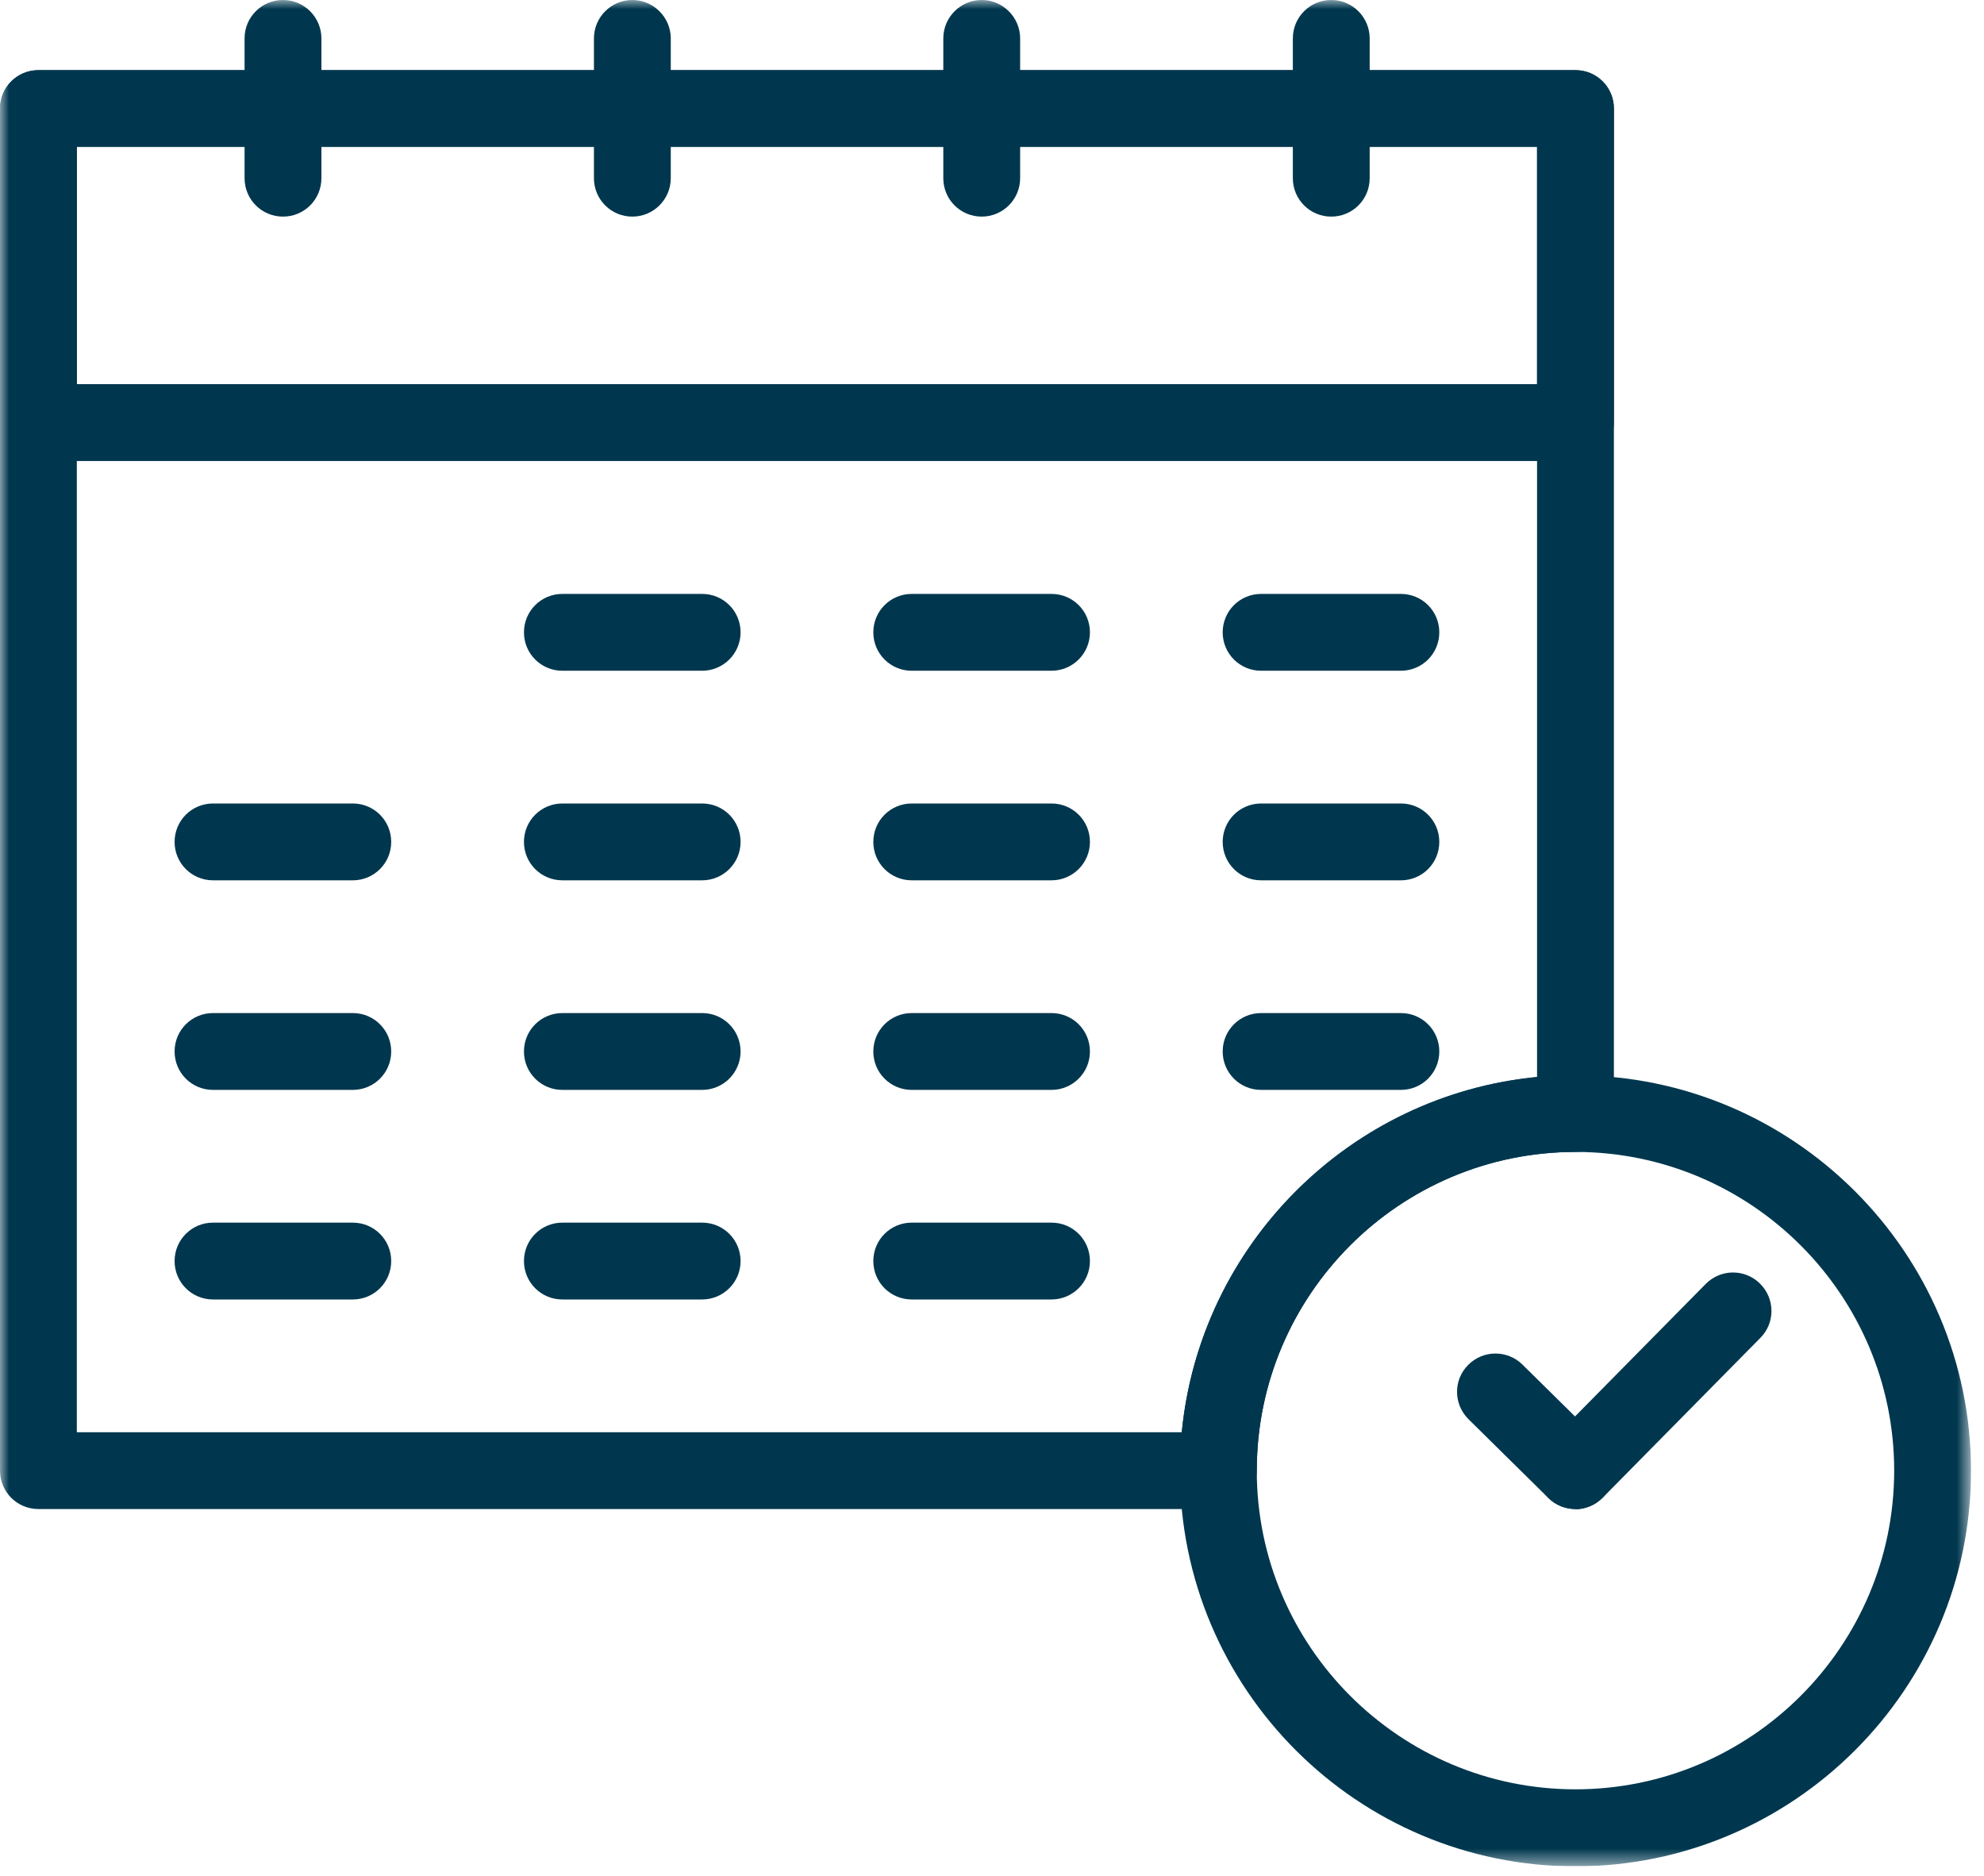<svg width="110" height="104" viewBox="0 0 110 104" fill="none" xmlns="http://www.w3.org/2000/svg">
<g clip-path="url(#clip0_35_279)">
<mask id="mask0_35_279" style="mask-type:luminance" maskUnits="userSpaceOnUse" x="0" y="0" width="110" height="104">
<path d="M109.29 0H0V103.47H109.29V0Z" fill="white"/>
</mask>
<g mask="url(#mask0_35_279)">
<path d="M15.69 12.01C14.51 12.01 13.56 11.06 13.56 9.88V2.13C13.56 0.95 14.51 0 15.69 0C16.87 0 17.82 0.96 17.82 2.13V9.88C17.82 11.06 16.87 12.01 15.69 12.01Z" fill="#00374E"/>
<path d="M35.06 12.01C33.88 12.01 32.93 11.06 32.93 9.88V2.13C32.93 0.95 33.89 0 35.06 0C36.23 0 37.19 0.96 37.19 2.13V9.88C37.19 11.06 36.23 12.01 35.06 12.01Z" fill="#00374E"/>
<path d="M54.43 12.01C53.25 12.01 52.3 11.06 52.3 9.88V2.13C52.3 0.95 53.26 0 54.43 0C55.6 0 56.56 0.96 56.56 2.13V9.88C56.56 11.06 55.6 12.01 54.43 12.01Z" fill="#00374E"/>
<path d="M73.81 12.01C72.63 12.01 71.68 11.06 71.68 9.88V2.13C71.68 0.95 72.63 0 73.81 0C74.99 0 75.94 0.96 75.94 2.13V9.88C75.94 11.06 74.99 12.01 73.81 12.01Z" fill="#00374E"/>
<path d="M4.26 21.3H85.22V8.14H4.26V21.3ZM87.35 25.56H2.13C0.95 25.56 0 24.61 0 23.43V6.02C0 4.84 0.95 3.89 2.13 3.89H87.35C88.53 3.89 89.48 4.84 89.48 6.02V23.44C89.48 24.62 88.53 25.57 87.35 25.57" fill="#00374E"/>
<path d="M38.93 37.19H31.18C30 37.19 29.05 36.24 29.05 35.06C29.05 33.88 30 32.93 31.18 32.93H38.93C40.11 32.93 41.06 33.88 41.06 35.06C41.06 36.24 40.1 37.19 38.93 37.19Z" fill="#00374E"/>
<path d="M58.3 37.19H50.55C49.37 37.19 48.42 36.24 48.42 35.06C48.42 33.88 49.37 32.93 50.55 32.93H58.3C59.48 32.93 60.43 33.88 60.43 35.06C60.43 36.24 59.47 37.19 58.3 37.19Z" fill="#00374E"/>
<path d="M77.67 37.19H69.92C68.74 37.19 67.79 36.24 67.79 35.06C67.79 33.88 68.74 32.93 69.92 32.93H77.67C78.85 32.93 79.8 33.88 79.8 35.06C79.8 36.24 78.85 37.19 77.67 37.19Z" fill="#00374E"/>
<path d="M19.56 48.81H11.81C10.63 48.81 9.68 47.86 9.68 46.68C9.68 45.5 10.63 44.55 11.81 44.55H19.56C20.74 44.55 21.69 45.5 21.69 46.68C21.69 47.86 20.74 48.81 19.56 48.81Z" fill="#00374E"/>
<path d="M38.93 48.81H31.18C30 48.81 29.05 47.86 29.05 46.68C29.05 45.5 30 44.55 31.18 44.55H38.93C40.11 44.55 41.06 45.5 41.06 46.68C41.06 47.86 40.1 48.81 38.93 48.81Z" fill="#00374E"/>
<path d="M58.3 48.81H50.55C49.37 48.81 48.42 47.86 48.42 46.68C48.42 45.5 49.37 44.55 50.55 44.55H58.3C59.48 44.55 60.43 45.5 60.43 46.68C60.43 47.86 59.47 48.81 58.3 48.81Z" fill="#00374E"/>
<path d="M77.67 48.81H69.92C68.74 48.81 67.79 47.86 67.79 46.68C67.79 45.5 68.74 44.55 69.92 44.55H77.67C78.85 44.55 79.8 45.5 79.8 46.68C79.8 47.86 78.85 48.81 77.67 48.81Z" fill="#00374E"/>
<path d="M19.56 60.43H11.81C10.63 60.43 9.68 59.48 9.68 58.3C9.68 57.12 10.63 56.17 11.81 56.17H19.56C20.74 56.17 21.69 57.12 21.69 58.3C21.69 59.48 20.74 60.43 19.56 60.43Z" fill="#00374E"/>
<path d="M38.93 60.43H31.18C30 60.43 29.05 59.48 29.05 58.3C29.05 57.12 30 56.17 31.18 56.17H38.93C40.11 56.17 41.06 57.12 41.06 58.3C41.06 59.48 40.1 60.43 38.93 60.43Z" fill="#00374E"/>
<path d="M58.3 60.43H50.55C49.37 60.43 48.42 59.48 48.42 58.3C48.42 57.12 49.37 56.17 50.55 56.17H58.3C59.48 56.17 60.43 57.12 60.43 58.3C60.43 59.48 59.47 60.43 58.3 60.43Z" fill="#00374E"/>
<path d="M77.67 60.43H69.92C68.74 60.43 67.79 59.48 67.79 58.3C67.79 57.12 68.74 56.17 69.92 56.17H77.67C78.85 56.17 79.8 57.12 79.8 58.3C79.8 59.48 78.85 60.43 77.67 60.43Z" fill="#00374E"/>
<path d="M19.56 72.05H11.81C10.63 72.05 9.68 71.1 9.68 69.92C9.68 68.74 10.63 67.79 11.81 67.79H19.56C20.74 67.79 21.69 68.74 21.69 69.92C21.69 71.1 20.74 72.05 19.56 72.05Z" fill="#00374E"/>
<path d="M38.93 72.05H31.18C30 72.05 29.05 71.1 29.05 69.92C29.05 68.74 30 67.79 31.18 67.79H38.93C40.11 67.79 41.06 68.74 41.06 69.92C41.06 71.1 40.1 72.05 38.93 72.05Z" fill="#00374E"/>
<path d="M58.3 72.05H50.55C49.37 72.05 48.42 71.1 48.42 69.92C48.42 68.74 49.37 67.79 50.55 67.79H58.3C59.48 67.79 60.43 68.74 60.43 69.92C60.43 71.1 59.47 72.05 58.3 72.05Z" fill="#00374E"/>
<path d="M4.26 79.41H65.52C66.53 69.01 74.82 60.72 85.22 59.71V8.15H4.26V79.41ZM67.55 83.67H2.13C0.95 83.67 0 82.72 0 81.54V6.02C0 4.84 0.95 3.89 2.13 3.89H87.35C88.53 3.89 89.48 4.84 89.48 6.02V61.74C89.48 62.92 88.52 63.87 87.35 63.87C77.6 63.87 69.68 71.8 69.68 81.54C69.68 82.72 68.73 83.67 67.55 83.67Z" fill="#00374E"/>
<path d="M87.35 63.87C77.6 63.87 69.68 71.8 69.68 81.54C69.68 91.28 77.61 99.21 87.35 99.21C97.09 99.21 105.02 91.28 105.02 81.54C105.02 71.8 97.09 63.87 87.35 63.87ZM87.35 103.48C75.25 103.48 65.42 93.64 65.42 81.55C65.42 69.46 75.26 59.62 87.35 59.62C99.44 59.62 109.28 69.46 109.28 81.55C109.28 93.64 99.44 103.48 87.35 103.48Z" fill="#00374E"/>
<path d="M87.35 83.67C86.81 83.67 86.27 83.47 85.85 83.06L81.42 78.69C80.58 77.86 80.57 76.51 81.4 75.68C82.23 74.84 83.58 74.84 84.41 75.66L88.84 80.03C89.68 80.86 89.69 82.21 88.86 83.04C88.44 83.46 87.89 83.68 87.34 83.68" fill="#00374E"/>
<path d="M87.35 83.67C86.81 83.67 86.27 83.47 85.85 83.06C85.01 82.23 85 80.88 85.83 80.05L94.57 71.19C95.4 70.35 96.74 70.34 97.58 71.17C98.42 72 98.43 73.35 97.6 74.18L88.86 83.04C88.44 83.46 87.89 83.68 87.34 83.68" fill="#00374E"/>
</g>
</g>
<defs>
<clipPath id="clip0_35_279">
<rect width="109.29" height="103.47" fill="white"/>
</clipPath>
</defs>
</svg>
